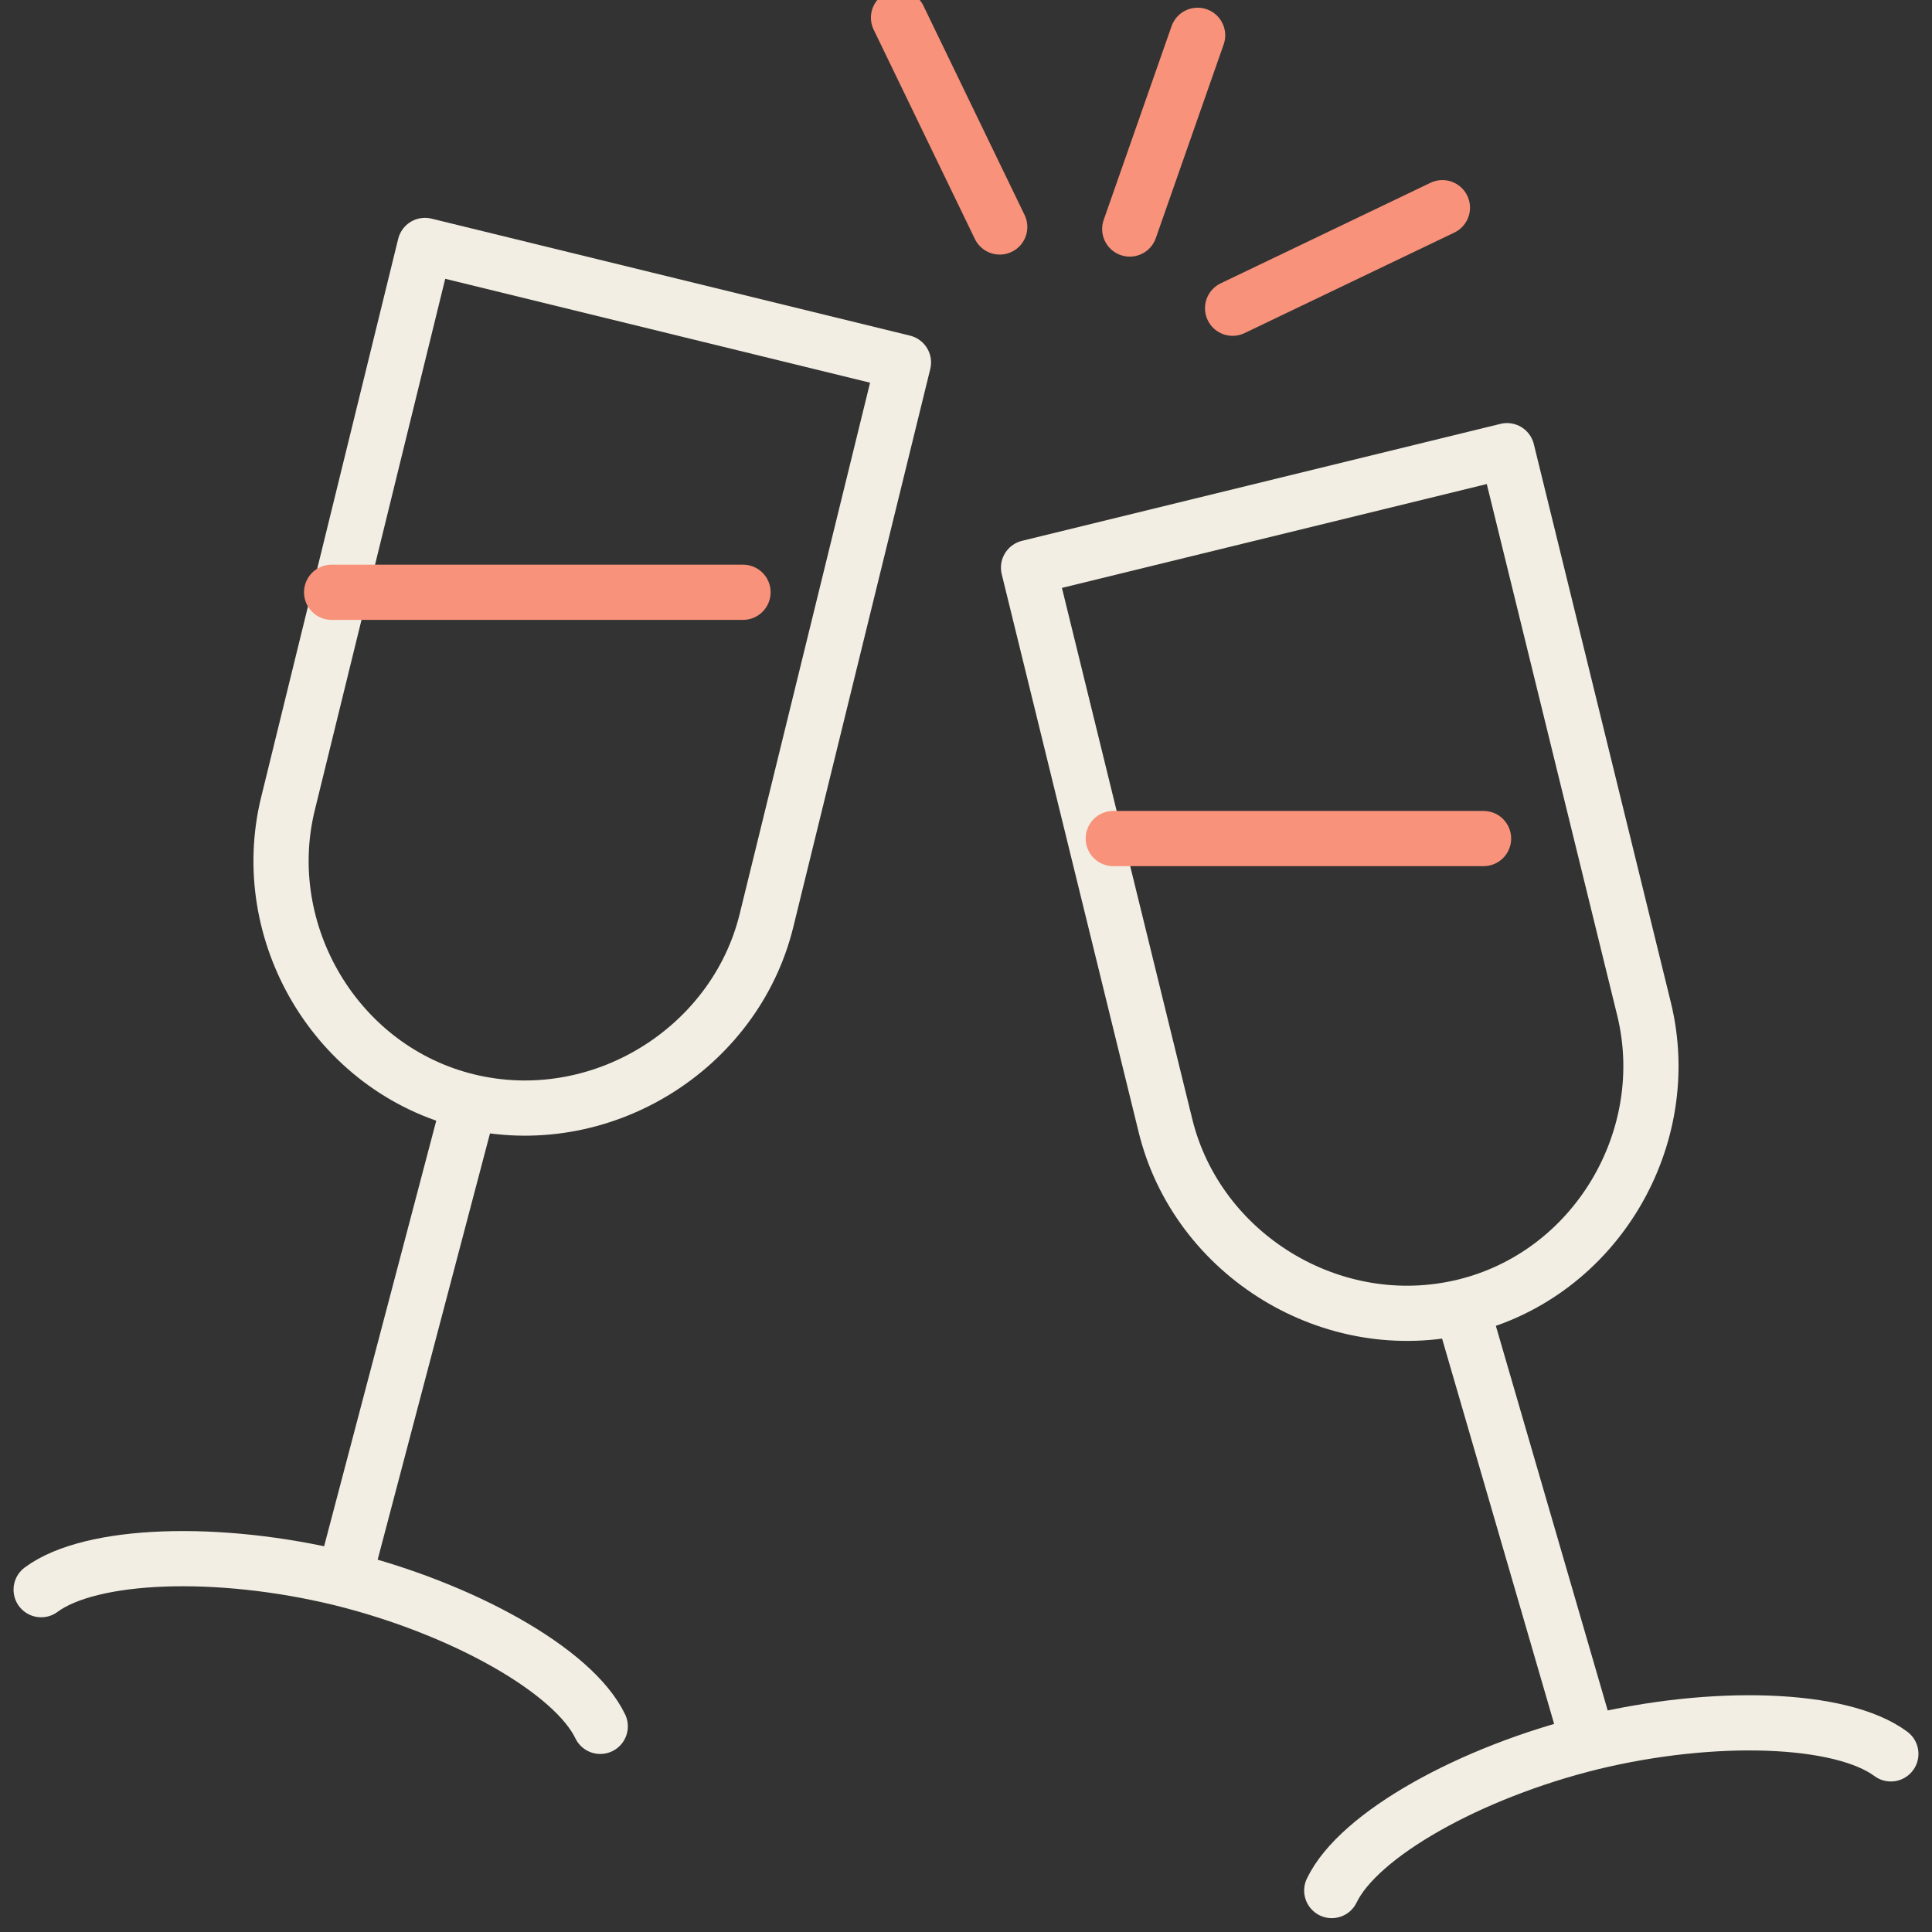 <svg width="70" height="70" viewBox="0 0 70 70" fill="none" xmlns="http://www.w3.org/2000/svg">
<rect x="0" y="0" width="70" height="70" fill="#333333" stroke="none"/>
<g clip-path="url(#clip0_768_413)">
<path d="M32.734 13.132L27.77 33.357C26.622 38.026 21.733 41.06 16.948 39.9C12.178 38.74 9.286 33.788 10.434 29.118L15.398 8.893L32.734 13.132Z" stroke="#F2EEE3" stroke-width="2" stroke-linecap="round" stroke-linejoin="round"/>
<path d="M1.491 57.597C3.294 56.259 7.915 56.11 12.328 57.181C16.74 58.266 20.779 60.527 21.748 62.549" stroke="#F2EEE3" stroke-width="2" stroke-linecap="round" stroke-linejoin="round"/>
<path d="M17 40L12.641 56.541" stroke="#F2EEE3" stroke-width="2" stroke-linecap="round" stroke-linejoin="round"/>
<path d="M37.266 20.567L42.229 40.792C43.377 45.462 48.267 48.496 53.051 47.336C57.821 46.176 60.713 41.224 59.566 36.554L54.602 16.329L37.266 20.567Z" stroke="#F2EEE3" stroke-width="2" stroke-linecap="round" stroke-linejoin="round"/>
<path d="M68.509 63.546C66.706 62.207 62.084 62.059 57.672 63.129C53.26 64.215 49.22 66.475 48.252 68.498" stroke="#F2EEE3" stroke-width="2" stroke-linecap="round" stroke-linejoin="round"/>
<path d="M53 47.5L57.359 62.49" stroke="#F2EEE3" stroke-width="2" stroke-linecap="round" stroke-linejoin="round"/>
<path d="M26.921 21.459H12.015" stroke="#F8927A" stroke-width="2" stroke-linecap="round" stroke-linejoin="round"/>
<path d="M53.752 30.382H40.336" stroke="#F8927A" stroke-width="2" stroke-linecap="round" stroke-linejoin="round"/>
<path d="M36.222 8.224L32.555 0.64" stroke="#F8927A" stroke-width="2" stroke-linecap="round" stroke-linejoin="round"/>
<path d="M44.659 11.168L52.261 7.525" stroke="#F8927A" stroke-width="2" stroke-linecap="round" stroke-linejoin="round"/>
<path d="M40.933 8.298L43.392 1.279" stroke="#F8927A" stroke-width="2" stroke-linecap="round" stroke-linejoin="round"/>
</g>
<defs>
<clipPath id="clip0_768_413">
<rect width="70" height="70" fill="white"/>
</clipPath>
</defs>
</svg>
